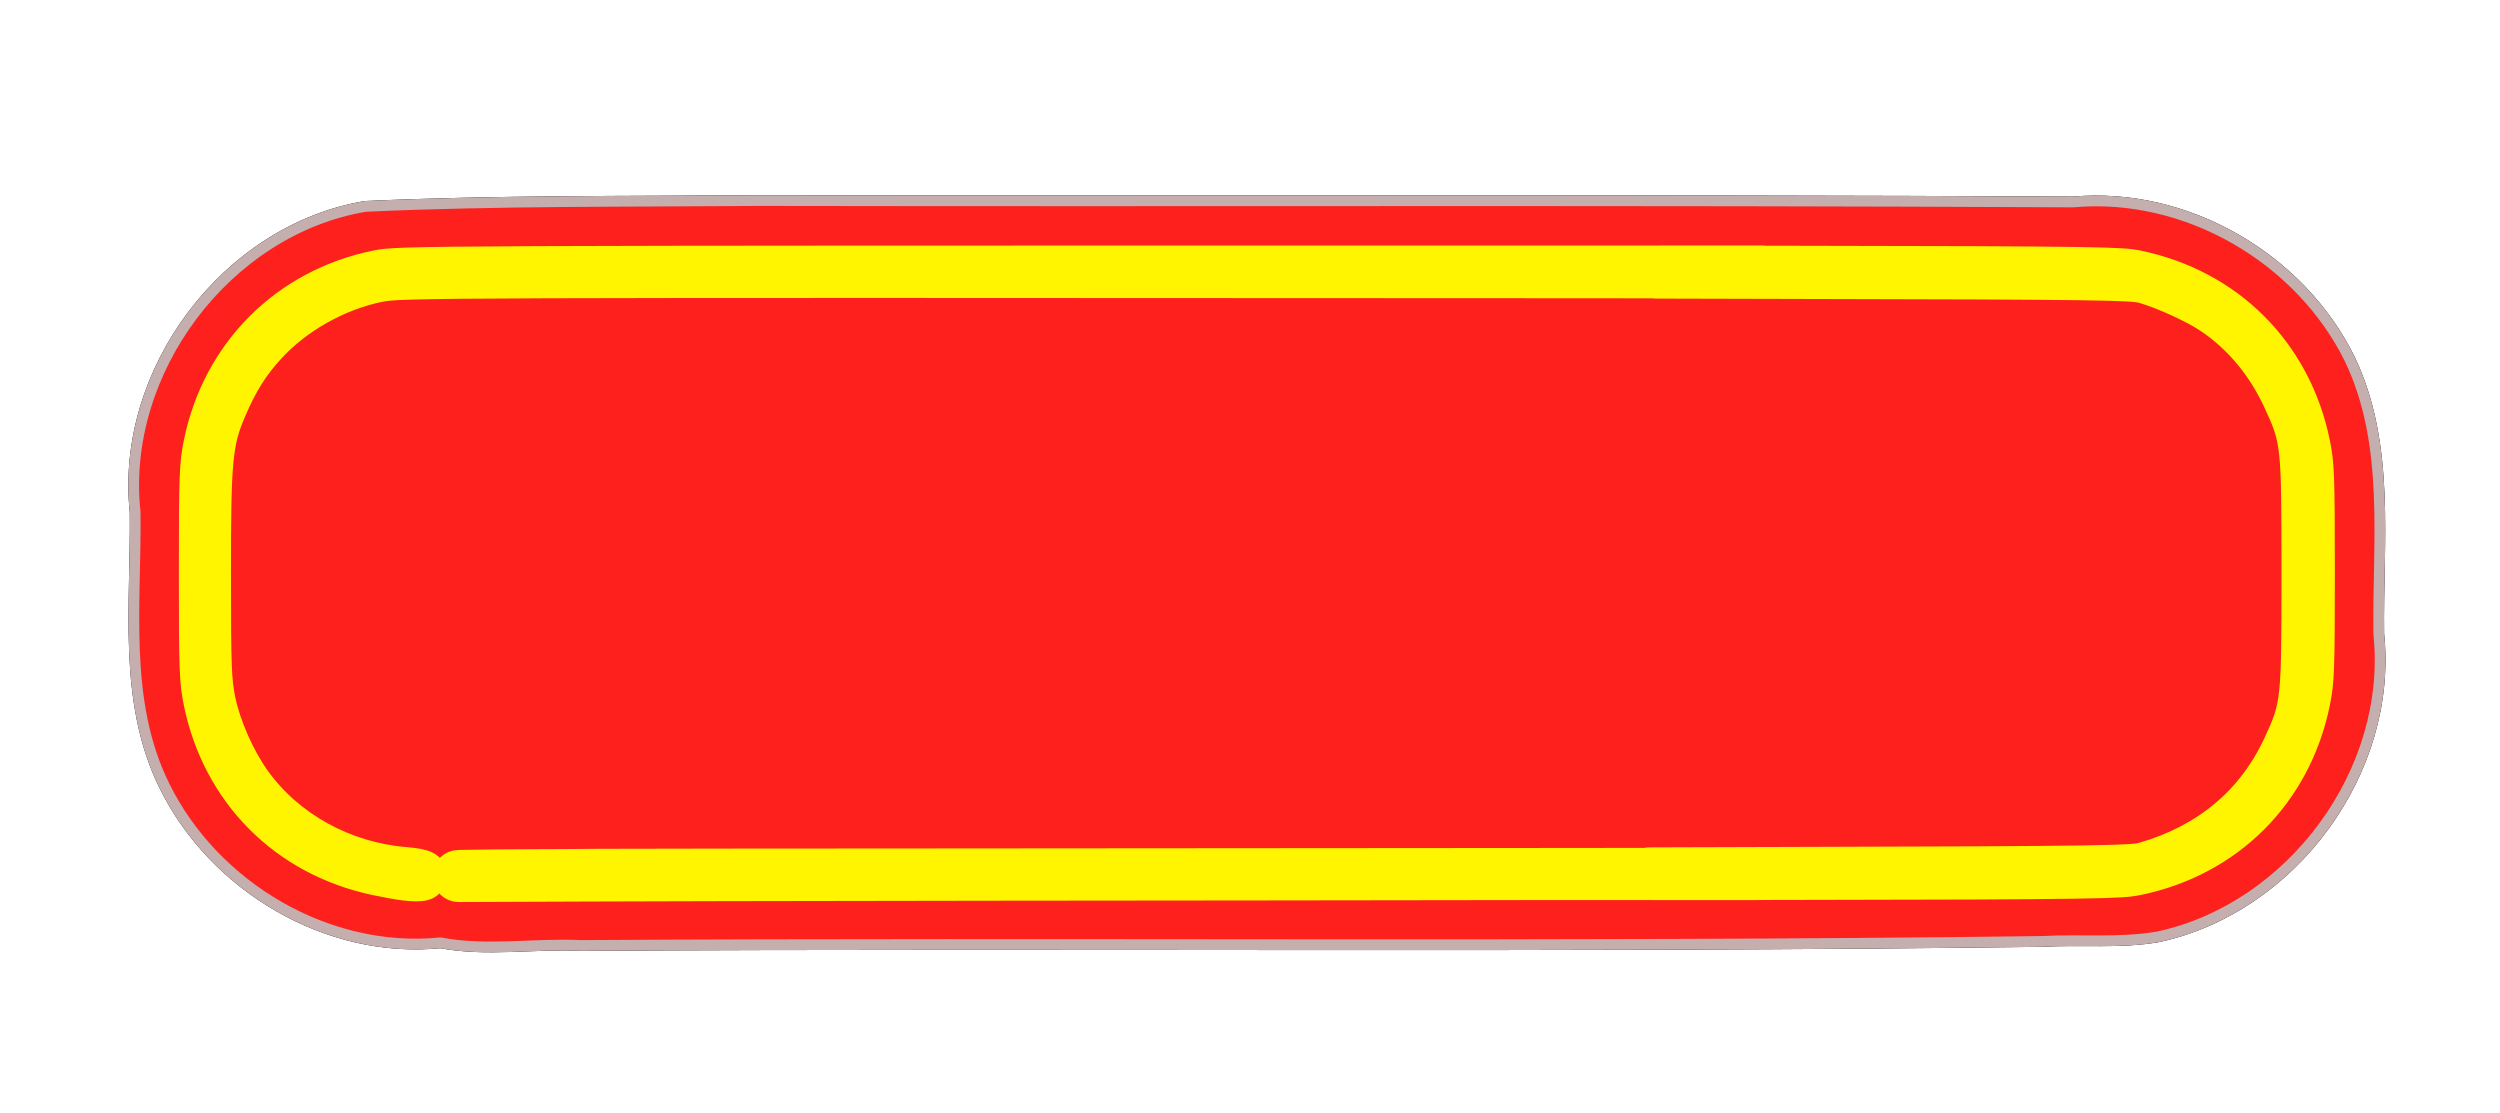 <svg xmlns="http://www.w3.org/2000/svg" viewBox="0 0 1045.7 465.71" version="1.0"><defs><filter id="b" height="1.432" width="1.131" y="-.216" x="-.066"><feGaussianBlur stdDeviation="24.705"/></filter><filter id="a" height="1.478" width="1.16" y="-.239" x="-.08"><feGaussianBlur stdDeviation="31.52"/></filter></defs><g stroke-linejoin="round" stroke-linecap="round" stroke-width="4.5"><path d="M878.12 565.08c-54.88.45-109.83-.06-164.65 2.44-58.22 9.76-102.65 69.15-96.34 127.84.53 38.28-5.35 79.11 12.31 114.65 20.78 42.14 68.24 70.29 115.4 65.54 19.32 3.69 39.08.19 58.59 1.12 203.77-1.24 407.57.93 611.27-1.69 16.2-.92 32.6.84 48.6-1.93 56.1-12.07 98.3-69.42 92.3-126.69-.5-38.35 5-79.15-12.1-114.92-20.8-42.29-68.5-70.06-115.7-65.77-183.2-.96-366.5-.24-549.68-.59z" filter="url(#a)" stroke="#060000" transform="translate(-560.61 -481.19)"/><path d="M317.51 83.89c-54.88.45-109.83-.06-164.65 2.44-58.22 9.76-102.65 69.15-96.34 127.84.53 38.28-5.35 79.11 12.31 114.65 20.78 42.14 68.24 70.29 115.4 65.54 19.32 3.69 39.08.19 58.59 1.12 203.77-1.24 407.57.93 611.27-1.69 16.2-.92 32.6.84 48.6-1.93 56.1-12.07 98.3-69.42 92.3-126.69-.5-38.35 5-79.15-12.1-114.92-20.8-42.29-68.5-70.06-115.7-65.77-183.2-.96-366.5-.24-549.68-.59z" stroke="#c4aeae" fill="#fd201c"/></g><path d="M183.755 365.59a7.93 7.93 0 11-15.86 0 7.93 7.93 0 1115.86 0zM200.155 365.67a7.93 7.93 0 11-15.86 0 7.93 7.93 0 1115.86 0z"/><path d="M731.653 370.3c32.63 0-116.96.09 15.59-.06 132.55-.16 140.46-.61 146.81-1.91 38.83-7.93 67.26-36.36 75.19-75.19 1.79-8.76 1.97-13.8 1.97-54.34s-.18-45.58-1.97-54.35c-7.93-38.82-36.36-67.26-75.19-75.18-6.29-1.29-14-1.72-146.81-1.88-132.81-.15 21.41-.09-15.59-.09h-105.94c-454.41 0-458.8.02-468.5 2-38.5 7.84-67.155 36.53-75 75.03-1.818 8.92-2 13.75-2 54.47 0 40.54.18 45.58 1.969 54.34 7.886 38.62 36.121 67.02 74.751 75.16 8.96 1.89 16.56 3.17 20.6 2.2 3.1-.76 3.68-3.19 3.68-5.61 0-3.79-2.87-5.28-11.47-5.97-25.09-2.01-48.24-14.77-62.186-34.28-6.464-9.04-12.272-22.22-14.438-32.72-1.675-8.12-1.894-13.93-1.906-52.25-.015-48.49.631-55.16 6.469-68.68 4.692-10.87 9.056-17.84 15.901-25.35 11.39-12.47 28.33-22.03 45.16-25.47 9.09-1.85 20.55-1.88 470.16-1.62 44.01.02 66.72.04 102.75.06 36.02.02-118.4-.01 15.59.22s144.81.65 148.97 1.84c8.16 2.34 21.33 8.39 27.66 12.72 12.06 8.26 21.63 19.83 28.21 34.06 7.49 16.19 7.63 17.32 7.63 71.35 0 54.02-.14 55.16-7.63 71.34-10.78 23.34-29.89 39.34-55.87 46.78-4.22 1.21-13.2 1.64-148.97 1.94s13.78.31-15.59.34c-29.38.04-54.05.06-88.53.1-221.23.25-335.82.17-393.07.34-18.22.23-36.84.08-58.25.47-3.03 0-5.5 2.46-5.5 5.5 0 3.03 2.47 5.5 5.5 5.5 147.58-.67 300.54-.54 448.66-.81h91.19z" stroke-linejoin="round" stroke="#eed1f6" stroke-linecap="round" stroke-width="1.8" fill="#fff500"/><path d="M683.28 845.74c32.63 0-116.95.09 15.59-.06 132.55-.15 140.46-.61 146.82-1.9 38.82-7.93 67.26-36.36 75.18-75.19 1.79-8.76 1.97-13.8 1.97-54.35 0-40.54-.18-45.58-1.97-54.34-7.92-38.83-36.36-67.26-75.18-75.19-6.29-1.28-14.01-1.72-146.82-1.87-132.8-.16 21.42-.09-15.59-.1H577.34c-454.41 0-458.8.03-468.5 2-38.495 7.85-67.151 36.54-74.997 75.04-1.818 8.92-2 13.75-2 54.46 0 40.55.18 45.59 1.969 54.35 7.886 38.62 36.125 67.01 74.748 75.15 8.97 1.89 16.57 3.18 20.6 2.2 3.1-.75 3.68-3.18 3.68-5.6 0-3.79-2.87-5.28-11.47-5.97-25.085-2.01-48.241-14.78-62.183-34.28-6.463-9.05-12.272-22.23-14.437-32.72-1.676-8.12-1.895-13.93-1.907-52.25-.014-48.49.632-55.17 6.469-68.69 4.692-10.87 9.056-17.84 15.906-25.34 11.381-12.47 28.322-22.03 45.152-25.47 9.09-1.86 20.55-1.88 470.16-1.63 44.02.03 66.73.04 102.75.07 36.03.02-118.39-.02 15.59.22 133.99.23 144.81.65 148.97 1.84 8.16 2.34 21.34 8.39 27.66 12.72 12.06 8.25 21.64 19.82 28.22 34.06 7.48 16.18 7.62 17.32 7.62 71.34 0 54.03-.14 55.16-7.62 71.35-10.79 23.34-29.9 39.34-55.88 46.78-4.22 1.21-13.2 1.63-148.97 1.94-135.76.3 13.79.31-15.59.34s-54.05.06-88.53.09c-221.22.25-335.81.17-393.06.35-18.23.22-36.84.07-58.25.47-3.03 0-5.5 2.46-5.5 5.5 0 3.03 2.47 5.5 5.5 5.5 147.57-.68 300.54-.54 448.65-.82 39.26 0 58.56.01 91.19 0z" stroke-linejoin="round" filter="url(#b)" stroke="#fff500" stroke-linecap="round" stroke-width="10.8" fill="#fff500" transform="translate(48.37 -474.65)"/></svg>